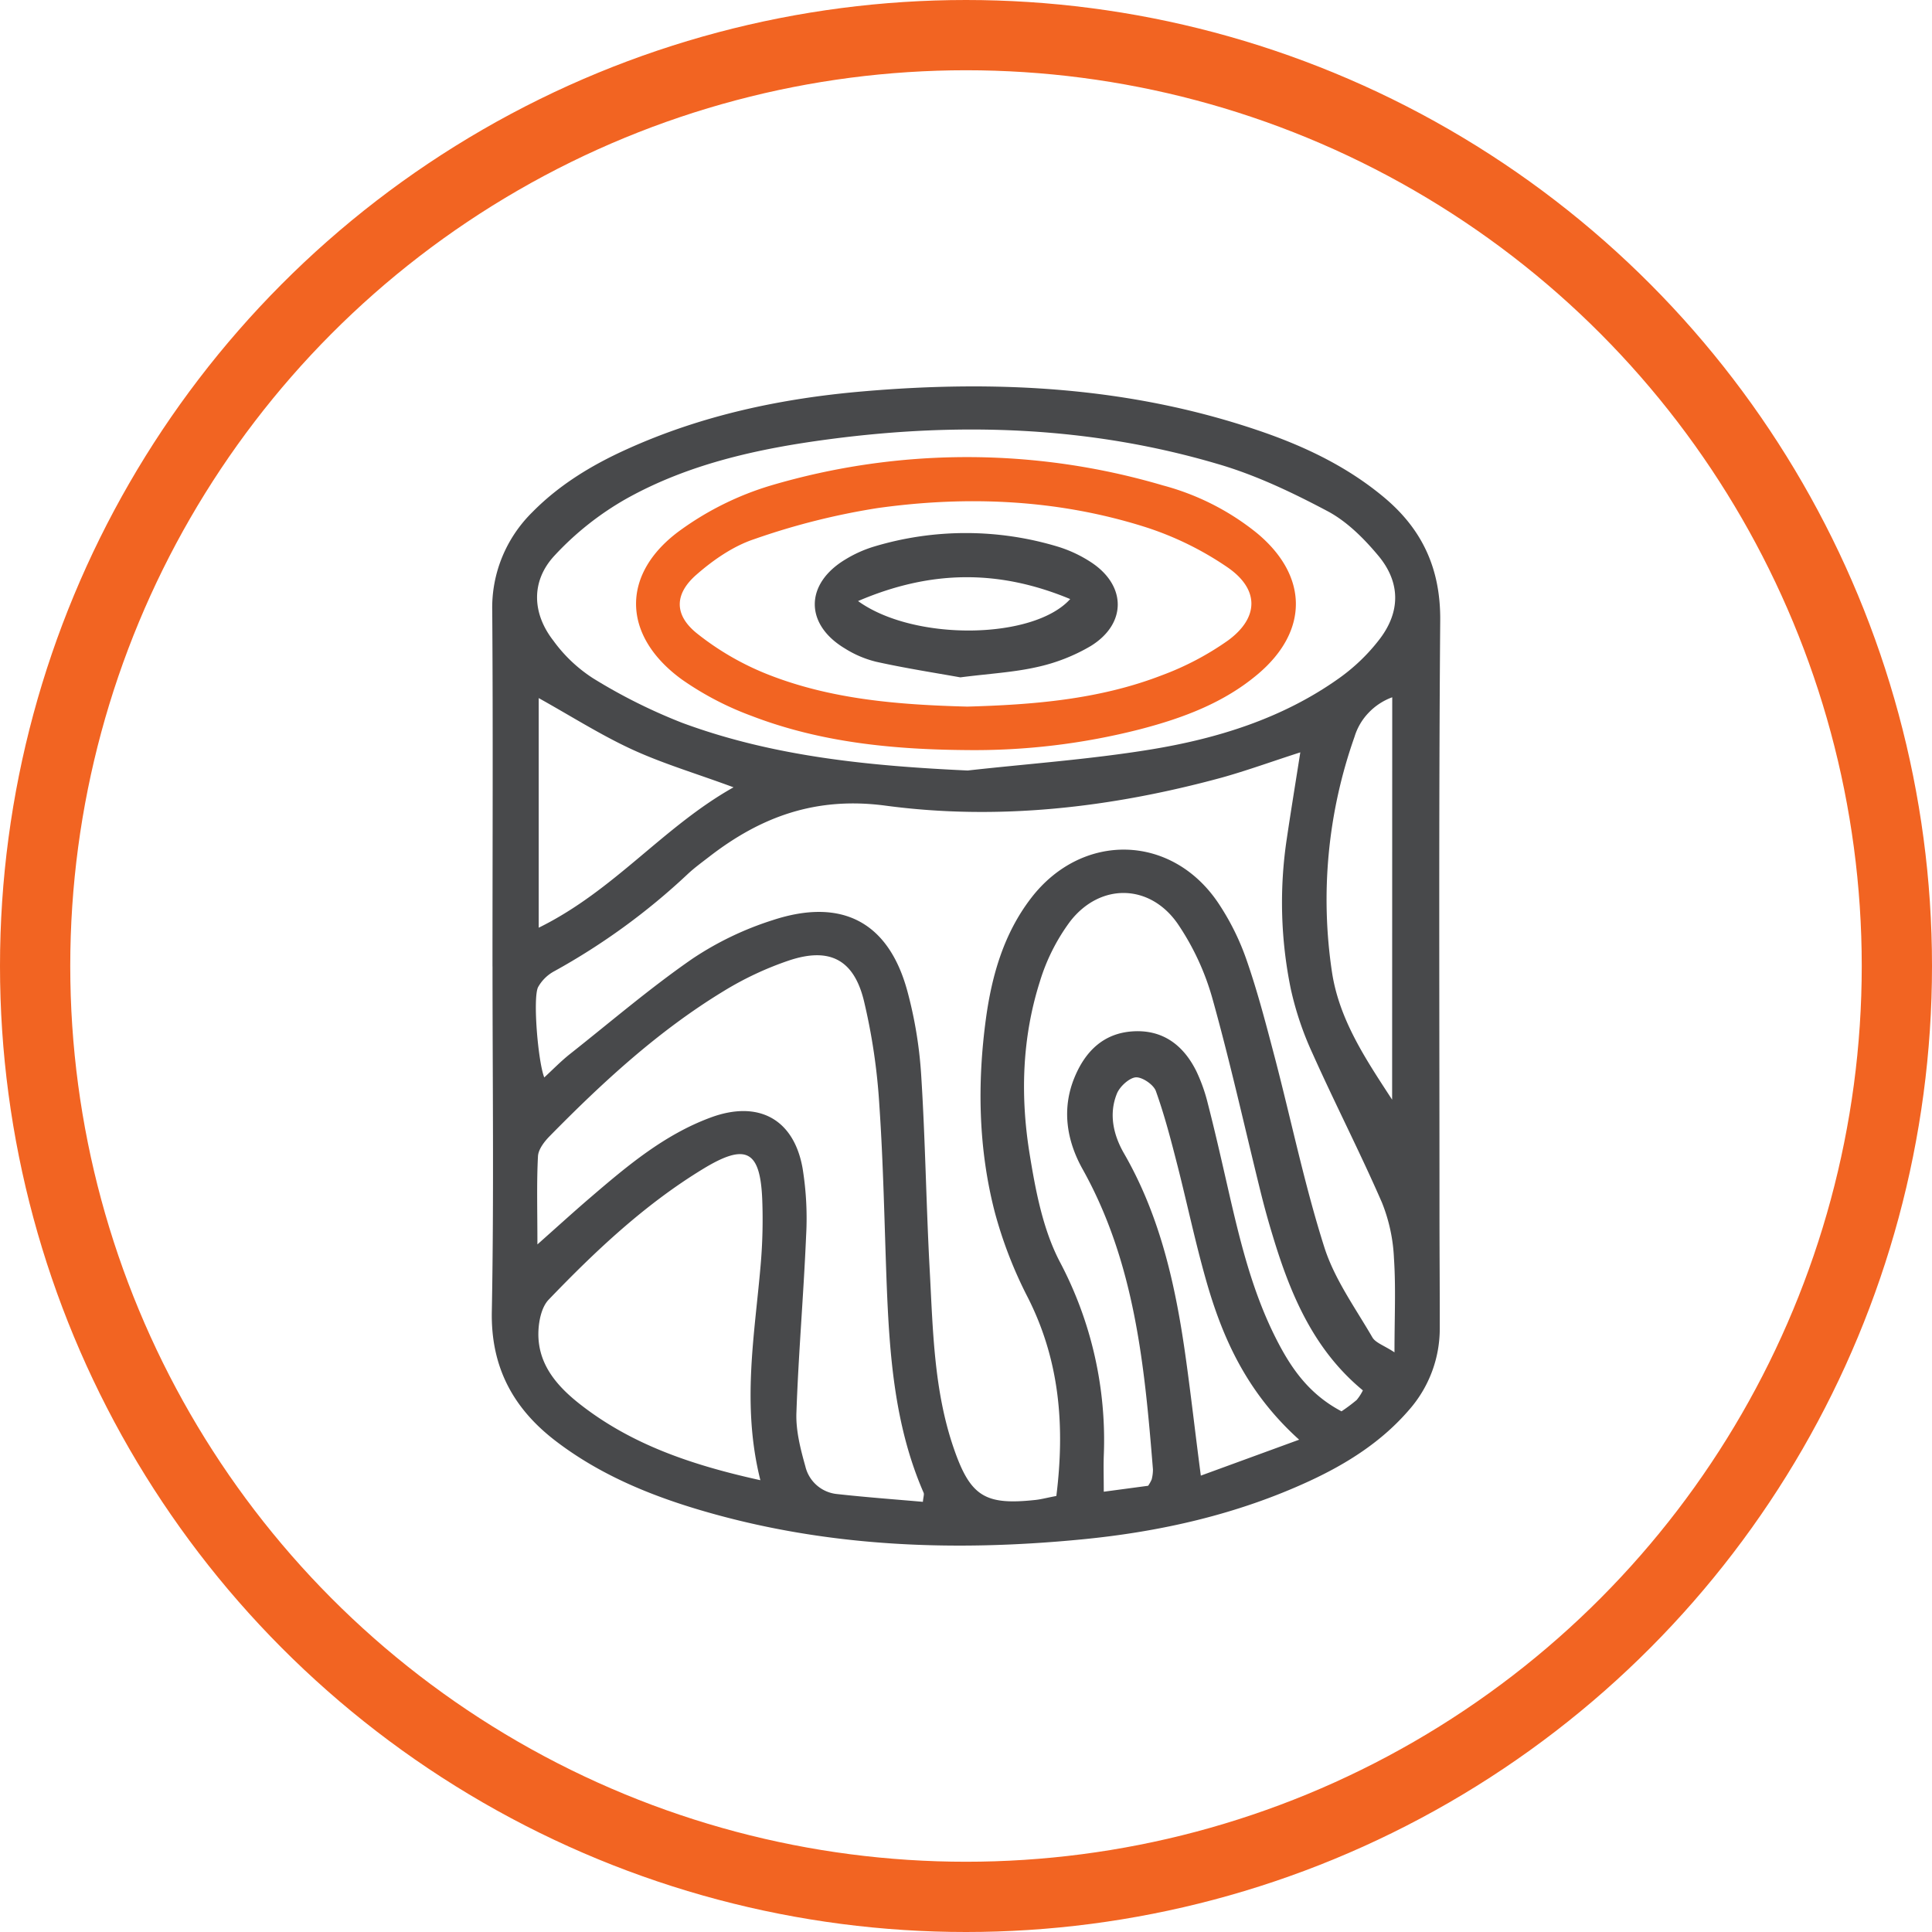 <svg width="55" height="55" viewBox="0 0 55 55" fill="none" xmlns="http://www.w3.org/2000/svg"><circle cx="27.5" cy="27.5" r="26.5" stroke="#F26422" stroke-width="2"/><path d="M14.02 27.512c0-3.375.017-6.75-.007-10.125a3.8 3.8 0 0 1 .278-1.517c.196-.482.489-.92.861-1.287.765-.778 1.685-1.338 2.679-1.788 2.145-.975 4.423-1.457 6.757-1.655 3.8-.326 7.555-.13 11.2 1.103 1.315.443 2.554 1.028 3.624 1.925 1.093.918 1.6 2.043 1.588 3.496-.045 5.61-.021 11.225-.021 16.837 0 1.102.01 2.207.008 3.308a3.5 3.5 0 0 1-.869 2.322c-.779.908-1.773 1.538-2.852 2.036-2.047.945-4.222 1.437-6.456 1.655-3.692.36-7.354.22-10.935-.85-1.455-.435-2.839-1.02-4.052-1.947s-1.851-2.104-1.822-3.684c.062-3.276.02-6.553.02-9.83m16.051 15.077c.249-2.002.092-3.863-.809-5.645a12.2 12.2 0 0 1-.945-2.44c-.467-1.81-.5-3.664-.25-5.509.168-1.226.508-2.418 1.287-3.43 1.447-1.881 3.988-1.832 5.318.13.344.513.62 1.068.82 1.652.319.919.561 1.862.809 2.803.466 1.788.841 3.604 1.4 5.361.29.909.88 1.723 1.366 2.561.09.156.33.23.63.427 0-1 .041-1.843-.015-2.679a4.8 4.8 0 0 0-.343-1.587c-.622-1.428-1.337-2.817-1.973-4.238a9 9 0 0 1-.62-1.837 12.2 12.2 0 0 1-.117-4.265c.12-.812.253-1.62.387-2.474-.81.26-1.518.519-2.244.721-3.142.854-6.35 1.227-9.571.795-1.974-.26-3.537.313-5.011 1.454-.207.16-.42.315-.61.492a18.8 18.8 0 0 1-3.799 2.767 1.15 1.15 0 0 0-.465.457c-.152.314 0 2.123.177 2.569.252-.233.477-.465.73-.666 1.151-.909 2.272-1.872 3.479-2.708a9 9 0 0 1 2.29-1.103c1.973-.65 3.302.052 3.836 2.013.212.782.344 1.584.395 2.392.118 1.845.142 3.694.242 5.54.093 1.713.117 3.444.687 5.093.472 1.369.893 1.62 2.318 1.467.164-.017.318-.06.598-.113zm-14.773-7.162c.613-.545 1.06-.952 1.518-1.344 1.042-.894 2.095-1.78 3.41-2.267 1.358-.504 2.369.036 2.62 1.438.104.639.138 1.287.101 1.933-.072 1.687-.218 3.359-.276 5.041-.017.504.117 1.024.255 1.518a1.03 1.03 0 0 0 .908.788c.81.09 1.625.15 2.438.221.011-.138.042-.211.02-.26-.834-1.914-.973-3.946-1.053-5.99-.063-1.687-.092-3.374-.207-5.046a17.3 17.3 0 0 0-.44-2.971c-.289-1.179-.986-1.53-2.142-1.141a9.2 9.2 0 0 0-1.857.873c-1.856 1.13-3.435 2.587-4.949 4.128-.151.154-.32.374-.33.57-.04.764-.016 1.531-.016 2.509m12.254-13.492c1.726-.192 3.464-.315 5.175-.593 1.92-.311 3.773-.884 5.381-2.025.452-.32.851-.705 1.184-1.145.576-.77.571-1.59-.042-2.336-.41-.493-.896-.983-1.454-1.281-1-.53-2.048-1.032-3.14-1.348-3.61-1.065-7.303-1.195-11.022-.706-2.026.266-4.022.699-5.814 1.703-.762.433-1.45.98-2.042 1.621-.667.724-.63 1.636-.029 2.41.306.424.689.788 1.13 1.073.803.498 1.652.922 2.534 1.268 2.613.969 5.355 1.23 8.139 1.36m10.636 18.243q.225-.15.433-.324.105-.127.176-.273c-1.398-1.153-2.06-2.726-2.561-4.384a24 24 0 0 1-.338-1.217c-.46-1.857-.872-3.724-1.387-5.565a7.3 7.3 0 0 0-.977-2.105c-.79-1.154-2.208-1.187-3.068-.082a5.6 5.6 0 0 0-.867 1.724c-.508 1.604-.555 3.265-.287 4.909.17 1.045.377 2.14.86 3.064a10.85 10.85 0 0 1 1.249 5.527c-.01.31 0 .622 0 1.014l1.263-.169q.06-.086.101-.181.036-.14.036-.285c-.238-2.945-.512-5.876-2.001-8.545-.454-.81-.607-1.72-.225-2.63.31-.74.834-1.255 1.682-1.297.849-.043 1.425.416 1.783 1.143q.207.439.322.909c.194.754.367 1.512.54 2.27.347 1.519.696 3.037 1.41 4.44.417.82.925 1.566 1.858 2.057zm-16.543 1.96c-.537-2.146-.162-4.133.008-6.126q.08-.922.046-1.846c-.054-1.418-.458-1.636-1.683-.891-1.663 1.012-3.065 2.336-4.4 3.726-.193.203-.272.57-.288.867-.048.938.51 1.583 1.199 2.12 1.447 1.127 3.139 1.714 5.118 2.15m-6.31-15.728c2.158-1.062 3.533-2.865 5.546-3.997-1.053-.39-2.001-.67-2.884-1.076s-1.738-.949-2.662-1.464zm24.298-6.56a1.76 1.76 0 0 0-.672.44 1.7 1.7 0 0 0-.403.689 13.9 13.9 0 0 0-.638 6.71c.21 1.358.969 2.478 1.71 3.617zm-2.65 21.135c-1.494-1.345-2.19-2.906-2.66-4.577-.3-1.059-.527-2.139-.798-3.205-.184-.72-.37-1.443-.621-2.143-.066-.185-.395-.406-.576-.39-.182.018-.454.26-.536.47-.231.577-.097 1.169.201 1.688 1.062 1.84 1.492 3.86 1.775 5.922.145 1.046.263 2.095.416 3.258z" fill="#48494B"/><path d="M27.496 21.353c-2.082-.017-4.138-.219-6.093-.97a8.7 8.7 0 0 1-1.99-1.038c-1.728-1.255-1.748-3.036-.018-4.27a8.6 8.6 0 0 1 2.536-1.25 19.7 19.7 0 0 1 11.17-.008c.988.262 1.908.73 2.697 1.372 1.448 1.214 1.458 2.77.025 3.99-.97.825-2.138 1.26-3.35 1.577a19 19 0 0 1-4.977.597m.059-1.238c1.814-.052 3.714-.193 5.512-.888a8.2 8.2 0 0 0 1.897-.998c.88-.649.887-1.454-.017-2.077a9 9 0 0 0-2.368-1.156c-2.479-.78-5.039-.89-7.597-.532a20 20 0 0 0-3.513.885c-.601.2-1.17.596-1.65 1.017-.622.547-.63 1.14.017 1.662a7.9 7.9 0 0 0 2.014 1.168c1.797.711 3.698.868 5.702.92z" fill="#F26422"/><path d="M27.339 19.283c-.728-.13-1.566-.26-2.392-.443a3 3 0 0 1-.897-.381c-1.15-.69-1.137-1.846.025-2.538a3.5 3.5 0 0 1 .803-.36 9.06 9.06 0 0 1 5.233 0c.344.105.671.26.97.459.989.663.991 1.742-.03 2.371a5.2 5.2 0 0 1-1.54.601c-.666.15-1.358.186-2.172.291m-2.912-2.172c1.595 1.153 5 1.101 6.039-.057-2.006-.834-3.94-.843-6.039.057" fill="#48494B"/></svg>